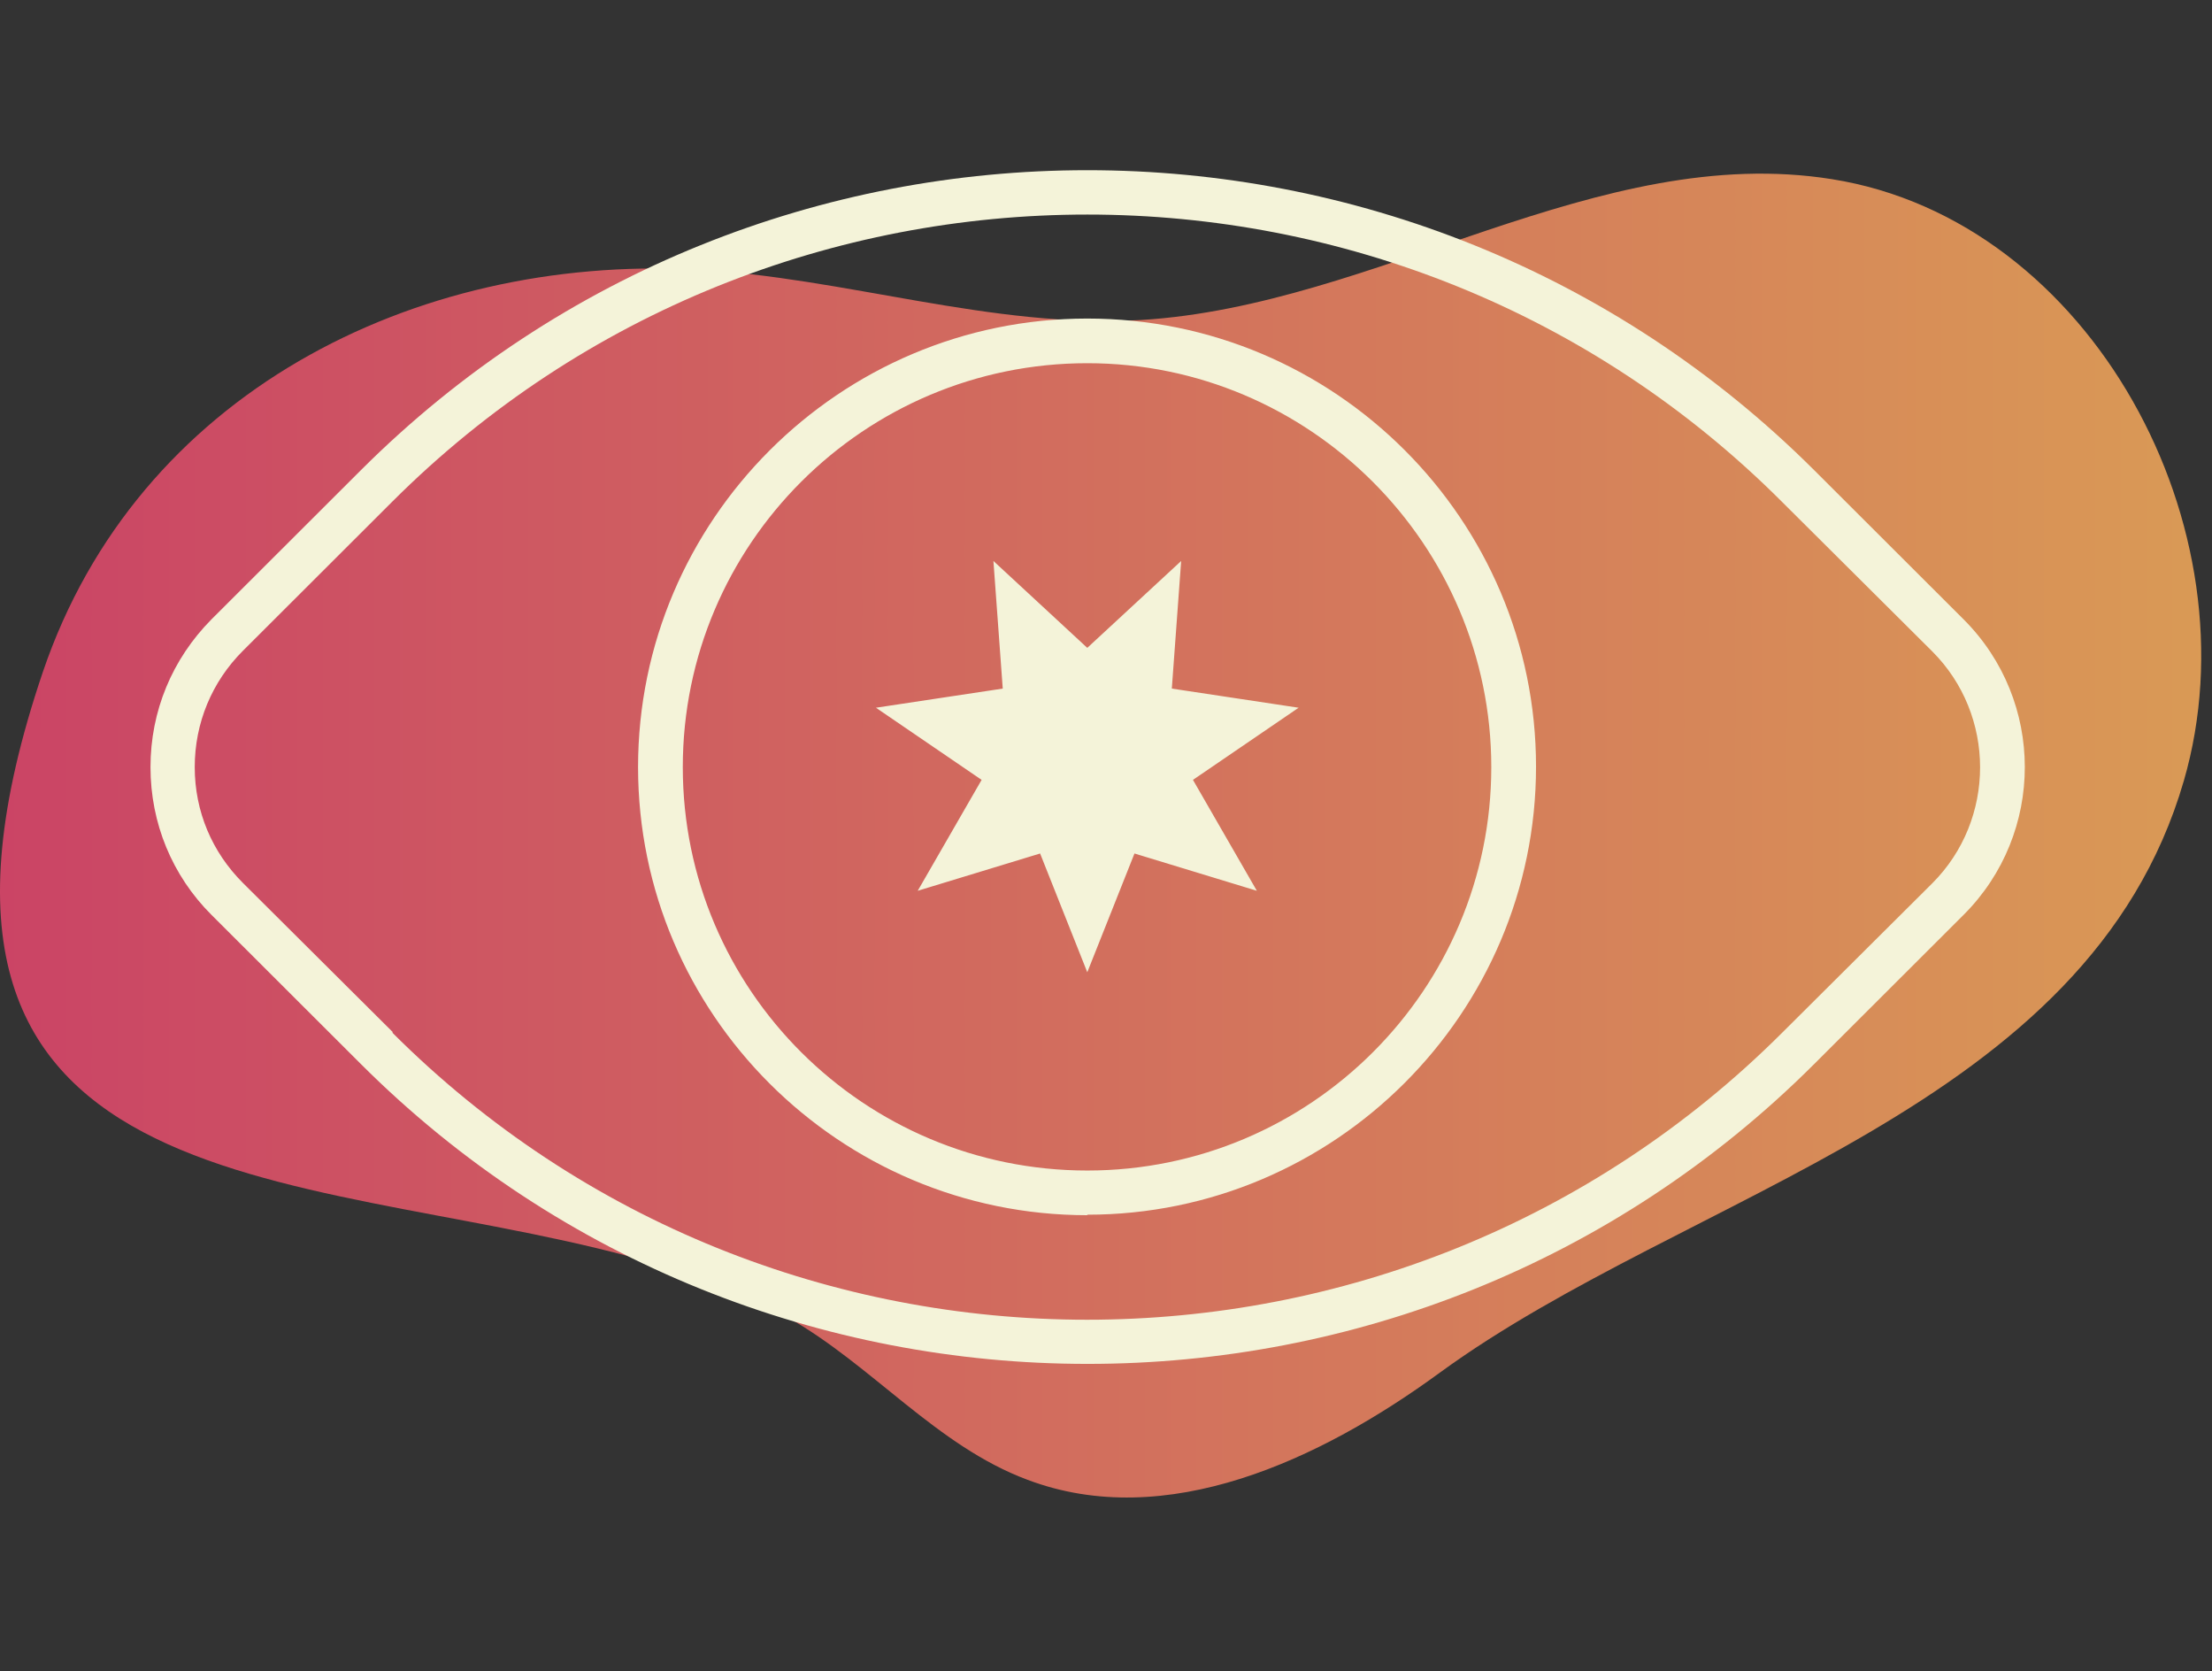 <svg xmlns="http://www.w3.org/2000/svg" fill="none" viewBox="0 0 143 108" height="108" width="143">
<rect x="0" y="0" width="143" height="108" fill="#333333" stroke="none"/>
<path fill="url(#paint0_linear_584_11)" d="M40.678 81.2C44.364 82.183 47.859 83.42 50.909 85.133C56.374 88.21 60.536 93.443 66.415 95.632C75.375 99.026 85.352 94.363 93.073 88.717C109.214 76.95 134.982 71.811 141.178 50.465C145.913 34.162 135.205 14.243 118.428 11.579C103.304 9.168 89.037 19.762 73.754 20.682C64.095 21.253 54.626 17.923 44.935 17.415C26.729 16.495 8.872 25.471 2.772 43.424C-8.985 78.123 19.135 75.427 40.678 81.2Z"></path>
<path fill="#F4F3D9" d="M70.29 88.146C53.291 88.146 36.261 81.676 23.329 68.766L13.669 59.124C11.127 56.587 9.729 53.193 9.729 49.577C9.729 45.961 11.127 42.599 13.669 40.03L23.329 30.388C49.224 4.537 91.356 4.537 117.284 30.388L126.943 40.03C132.217 45.295 132.217 53.859 126.943 59.124L117.284 68.766C104.32 81.707 87.321 88.146 70.322 88.146M25.362 66.737C50.114 91.477 90.435 91.477 115.218 66.737L124.909 57.094C129.04 52.971 129.04 46.215 124.909 42.092L115.218 32.449C90.467 7.678 50.146 7.678 25.362 32.418L15.703 42.06C13.701 44.058 12.589 46.722 12.589 49.577C12.589 52.432 13.701 55.064 15.703 57.062L25.394 66.705L25.362 66.737ZM64.222 36.255L64.825 44.502L56.628 45.739L63.459 50.402L59.328 57.57L67.24 55.16L70.29 62.835L73.341 55.16L81.252 57.57L77.122 50.402L83.953 45.739L75.755 44.502L76.359 36.255L70.29 41.87L64.222 36.255ZM70.29 78.536C54.276 78.536 41.249 65.531 41.249 49.577C41.249 33.623 54.276 20.587 70.29 20.587C86.304 20.587 99.3 33.591 99.3 49.545C99.3 65.499 86.273 78.504 70.29 78.504M70.29 23.473C55.865 23.473 44.141 35.177 44.141 49.577C44.141 63.977 55.865 75.649 70.29 75.649C84.716 75.649 96.408 63.945 96.408 49.577C96.408 35.209 84.684 23.473 70.29 23.473Z"></path>
<defs>
<linearGradient gradientUnits="userSpaceOnUse" y2="54.018" x2="532.409" y1="54.018" x1="-4.886" id="paint0_linear_584_11">
<stop stop-color="#CA4166"></stop>
<stop stop-color="#E7E647" offset="0.51"></stop>
<stop stop-color="#F38533" offset="1"></stop>
</linearGradient>
</defs>
</svg>
